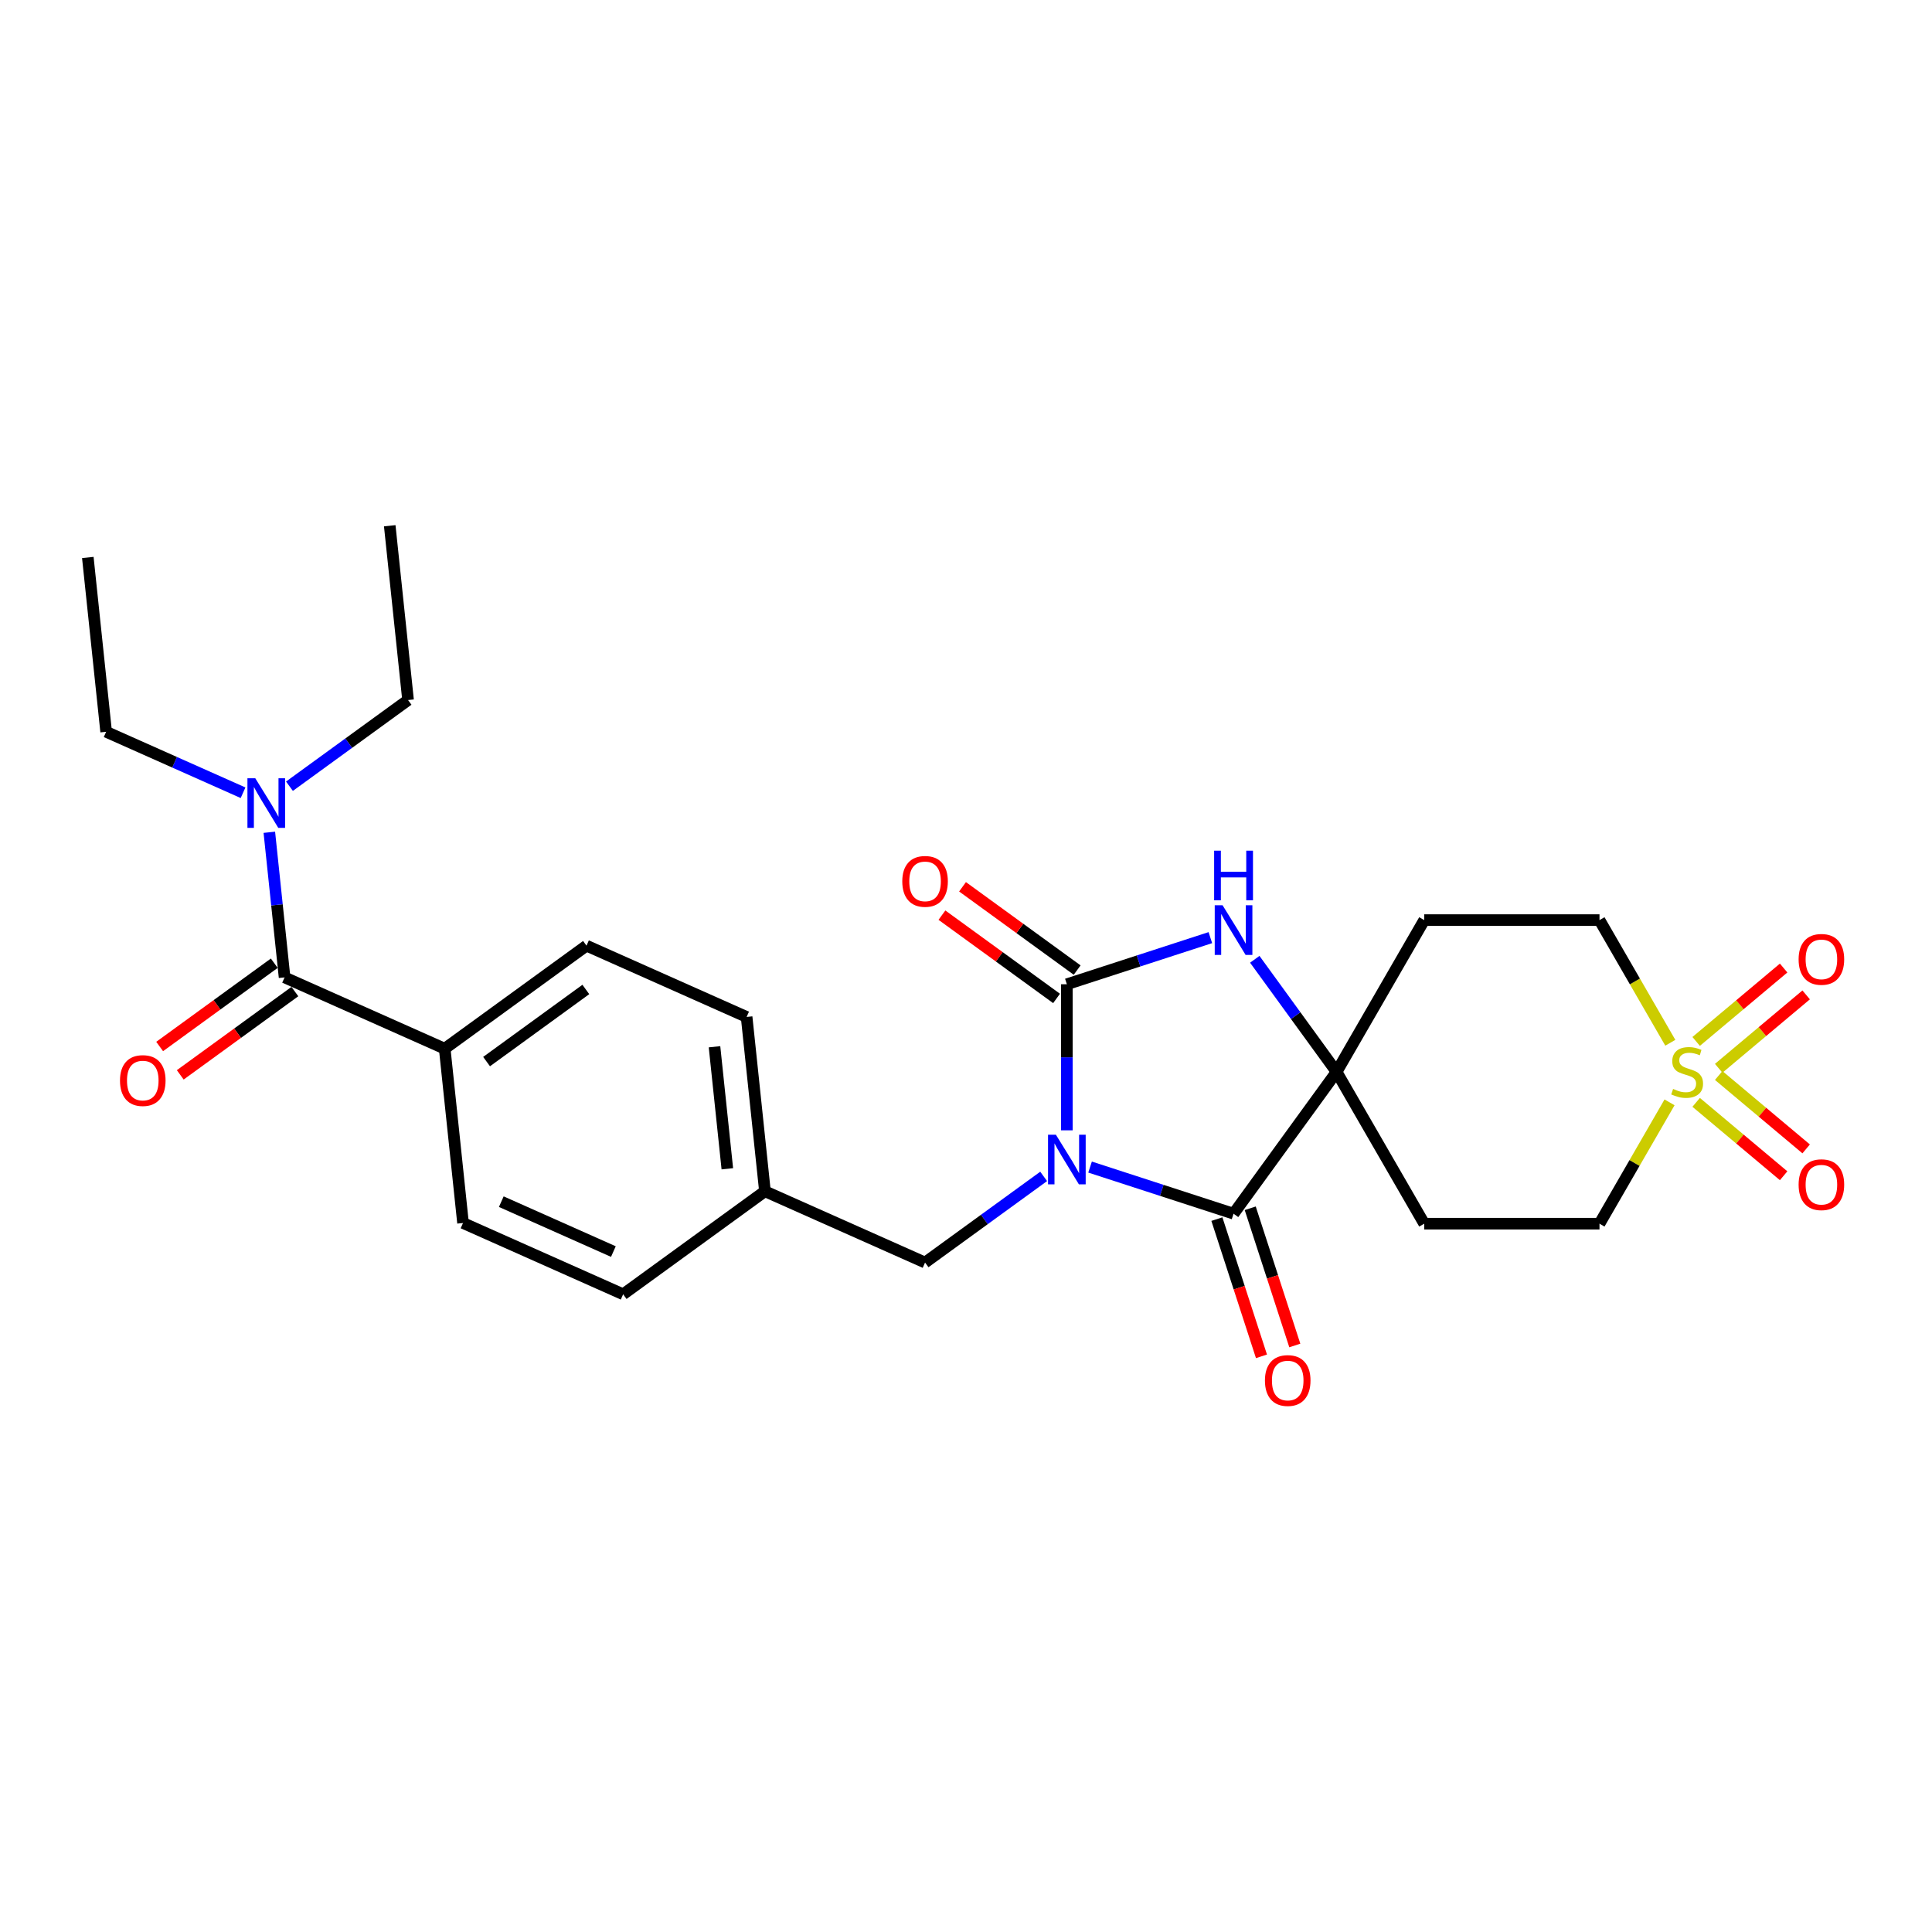 <?xml version='1.0' encoding='iso-8859-1'?>
<svg version='1.1' baseProfile='full'
              xmlns='http://www.w3.org/2000/svg'
                      xmlns:rdkit='http://www.rdkit.org/xml'
                      xmlns:xlink='http://www.w3.org/1999/xlink'
                  xml:space='preserve'
width='1000px' height='1000px' viewBox='0 0 1000 1000'>
<!-- END OF HEADER -->
<rect style='opacity:1.0;fill:#FFFFFF;stroke:none' width='1000' height='1000' x='0' y='0'> </rect>
<path class='bond-0' d='M 552.206,585.057 L 552.206,547.253' style='fill:none;fill-rule:evenodd;stroke:#0000FF;stroke-width:6px;stroke-linecap:butt;stroke-linejoin:miter;stroke-opacity:1' />
<path class='bond-0' d='M 552.206,547.253 L 552.206,509.449' style='fill:none;fill-rule:evenodd;stroke:#000000;stroke-width:6px;stroke-linecap:butt;stroke-linejoin:miter;stroke-opacity:1' />
<path class='bond-1' d='M 564.218,604.074 L 601.353,616.139' style='fill:none;fill-rule:evenodd;stroke:#0000FF;stroke-width:6px;stroke-linecap:butt;stroke-linejoin:miter;stroke-opacity:1' />
<path class='bond-1' d='M 601.353,616.139 L 638.488,628.205' style='fill:none;fill-rule:evenodd;stroke:#000000;stroke-width:6px;stroke-linecap:butt;stroke-linejoin:miter;stroke-opacity:1' />
<path class='bond-6' d='M 540.195,608.898 L 509.503,631.197' style='fill:none;fill-rule:evenodd;stroke:#0000FF;stroke-width:6px;stroke-linecap:butt;stroke-linejoin:miter;stroke-opacity:1' />
<path class='bond-6' d='M 509.503,631.197 L 478.811,653.496' style='fill:none;fill-rule:evenodd;stroke:#000000;stroke-width:6px;stroke-linecap:butt;stroke-linejoin:miter;stroke-opacity:1' />
<path class='bond-4' d='M 552.206,509.449 L 589.341,497.384' style='fill:none;fill-rule:evenodd;stroke:#000000;stroke-width:6px;stroke-linecap:butt;stroke-linejoin:miter;stroke-opacity:1' />
<path class='bond-4' d='M 589.341,497.384 L 626.476,485.318' style='fill:none;fill-rule:evenodd;stroke:#0000FF;stroke-width:6px;stroke-linecap:butt;stroke-linejoin:miter;stroke-opacity:1' />
<path class='bond-11' d='M 557.539,502.11 L 527.872,480.556' style='fill:none;fill-rule:evenodd;stroke:#000000;stroke-width:6px;stroke-linecap:butt;stroke-linejoin:miter;stroke-opacity:1' />
<path class='bond-11' d='M 527.872,480.556 L 498.205,459.002' style='fill:none;fill-rule:evenodd;stroke:#FF0000;stroke-width:6px;stroke-linecap:butt;stroke-linejoin:miter;stroke-opacity:1' />
<path class='bond-11' d='M 546.874,516.789 L 517.207,495.235' style='fill:none;fill-rule:evenodd;stroke:#000000;stroke-width:6px;stroke-linecap:butt;stroke-linejoin:miter;stroke-opacity:1' />
<path class='bond-11' d='M 517.207,495.235 L 487.541,473.681' style='fill:none;fill-rule:evenodd;stroke:#FF0000;stroke-width:6px;stroke-linecap:butt;stroke-linejoin:miter;stroke-opacity:1' />
<path class='bond-3' d='M 638.488,628.205 L 691.812,554.81' style='fill:none;fill-rule:evenodd;stroke:#000000;stroke-width:6px;stroke-linecap:butt;stroke-linejoin:miter;stroke-opacity:1' />
<path class='bond-14' d='M 629.859,631.009 L 641.398,666.52' style='fill:none;fill-rule:evenodd;stroke:#000000;stroke-width:6px;stroke-linecap:butt;stroke-linejoin:miter;stroke-opacity:1' />
<path class='bond-14' d='M 641.398,666.52 L 652.936,702.031' style='fill:none;fill-rule:evenodd;stroke:#FF0000;stroke-width:6px;stroke-linecap:butt;stroke-linejoin:miter;stroke-opacity:1' />
<path class='bond-14' d='M 647.116,625.402 L 658.654,660.913' style='fill:none;fill-rule:evenodd;stroke:#000000;stroke-width:6px;stroke-linecap:butt;stroke-linejoin:miter;stroke-opacity:1' />
<path class='bond-14' d='M 658.654,660.913 L 670.192,696.424' style='fill:none;fill-rule:evenodd;stroke:#FF0000;stroke-width:6px;stroke-linecap:butt;stroke-linejoin:miter;stroke-opacity:1' />
<path class='bond-2' d='M 864.152,570.577 L 846.023,601.977' style='fill:none;fill-rule:evenodd;stroke:#CCCC00;stroke-width:6px;stroke-linecap:butt;stroke-linejoin:miter;stroke-opacity:1' />
<path class='bond-2' d='M 846.023,601.977 L 827.894,633.377' style='fill:none;fill-rule:evenodd;stroke:#000000;stroke-width:6px;stroke-linecap:butt;stroke-linejoin:miter;stroke-opacity:1' />
<path class='bond-9' d='M 889.592,552.945 L 912.228,533.951' style='fill:none;fill-rule:evenodd;stroke:#CCCC00;stroke-width:6px;stroke-linecap:butt;stroke-linejoin:miter;stroke-opacity:1' />
<path class='bond-9' d='M 912.228,533.951 L 934.864,514.957' style='fill:none;fill-rule:evenodd;stroke:#FF0000;stroke-width:6px;stroke-linecap:butt;stroke-linejoin:miter;stroke-opacity:1' />
<path class='bond-9' d='M 877.929,539.045 L 900.565,520.051' style='fill:none;fill-rule:evenodd;stroke:#CCCC00;stroke-width:6px;stroke-linecap:butt;stroke-linejoin:miter;stroke-opacity:1' />
<path class='bond-9' d='M 900.565,520.051 L 923.201,501.057' style='fill:none;fill-rule:evenodd;stroke:#FF0000;stroke-width:6px;stroke-linecap:butt;stroke-linejoin:miter;stroke-opacity:1' />
<path class='bond-10' d='M 877.929,570.575 L 900.565,589.569' style='fill:none;fill-rule:evenodd;stroke:#CCCC00;stroke-width:6px;stroke-linecap:butt;stroke-linejoin:miter;stroke-opacity:1' />
<path class='bond-10' d='M 900.565,589.569 L 923.201,608.563' style='fill:none;fill-rule:evenodd;stroke:#FF0000;stroke-width:6px;stroke-linecap:butt;stroke-linejoin:miter;stroke-opacity:1' />
<path class='bond-10' d='M 889.592,556.676 L 912.228,575.67' style='fill:none;fill-rule:evenodd;stroke:#CCCC00;stroke-width:6px;stroke-linecap:butt;stroke-linejoin:miter;stroke-opacity:1' />
<path class='bond-10' d='M 912.228,575.67 L 934.864,594.663' style='fill:none;fill-rule:evenodd;stroke:#FF0000;stroke-width:6px;stroke-linecap:butt;stroke-linejoin:miter;stroke-opacity:1' />
<path class='bond-29' d='M 864.55,539.732 L 846.222,507.988' style='fill:none;fill-rule:evenodd;stroke:#CCCC00;stroke-width:6px;stroke-linecap:butt;stroke-linejoin:miter;stroke-opacity:1' />
<path class='bond-29' d='M 846.222,507.988 L 827.894,476.243' style='fill:none;fill-rule:evenodd;stroke:#000000;stroke-width:6px;stroke-linecap:butt;stroke-linejoin:miter;stroke-opacity:1' />
<path class='bond-7' d='M 691.812,554.81 L 737.173,476.243' style='fill:none;fill-rule:evenodd;stroke:#000000;stroke-width:6px;stroke-linecap:butt;stroke-linejoin:miter;stroke-opacity:1' />
<path class='bond-8' d='M 691.812,554.81 L 737.173,633.377' style='fill:none;fill-rule:evenodd;stroke:#000000;stroke-width:6px;stroke-linecap:butt;stroke-linejoin:miter;stroke-opacity:1' />
<path class='bond-27' d='M 691.812,554.81 L 670.64,525.67' style='fill:none;fill-rule:evenodd;stroke:#000000;stroke-width:6px;stroke-linecap:butt;stroke-linejoin:miter;stroke-opacity:1' />
<path class='bond-27' d='M 670.64,525.67 L 649.469,496.529' style='fill:none;fill-rule:evenodd;stroke:#0000FF;stroke-width:6px;stroke-linecap:butt;stroke-linejoin:miter;stroke-opacity:1' />
<path class='bond-5' d='M 147.299,505.897 L 230.177,542.796' style='fill:none;fill-rule:evenodd;stroke:#000000;stroke-width:6px;stroke-linecap:butt;stroke-linejoin:miter;stroke-opacity:1' />
<path class='bond-13' d='M 147.299,505.897 L 143.351,468.342' style='fill:none;fill-rule:evenodd;stroke:#000000;stroke-width:6px;stroke-linecap:butt;stroke-linejoin:miter;stroke-opacity:1' />
<path class='bond-13' d='M 143.351,468.342 L 139.404,430.786' style='fill:none;fill-rule:evenodd;stroke:#0000FF;stroke-width:6px;stroke-linecap:butt;stroke-linejoin:miter;stroke-opacity:1' />
<path class='bond-17' d='M 141.966,498.557 L 112.299,520.111' style='fill:none;fill-rule:evenodd;stroke:#000000;stroke-width:6px;stroke-linecap:butt;stroke-linejoin:miter;stroke-opacity:1' />
<path class='bond-17' d='M 112.299,520.111 L 82.633,541.665' style='fill:none;fill-rule:evenodd;stroke:#FF0000;stroke-width:6px;stroke-linecap:butt;stroke-linejoin:miter;stroke-opacity:1' />
<path class='bond-17' d='M 152.631,513.236 L 122.964,534.79' style='fill:none;fill-rule:evenodd;stroke:#000000;stroke-width:6px;stroke-linecap:butt;stroke-linejoin:miter;stroke-opacity:1' />
<path class='bond-17' d='M 122.964,534.79 L 93.298,556.344' style='fill:none;fill-rule:evenodd;stroke:#FF0000;stroke-width:6px;stroke-linecap:butt;stroke-linejoin:miter;stroke-opacity:1' />
<path class='bond-20' d='M 478.811,653.496 L 395.933,616.596' style='fill:none;fill-rule:evenodd;stroke:#000000;stroke-width:6px;stroke-linecap:butt;stroke-linejoin:miter;stroke-opacity:1' />
<path class='bond-16' d='M 737.173,476.243 L 827.894,476.243' style='fill:none;fill-rule:evenodd;stroke:#000000;stroke-width:6px;stroke-linecap:butt;stroke-linejoin:miter;stroke-opacity:1' />
<path class='bond-15' d='M 737.173,633.377 L 827.894,633.377' style='fill:none;fill-rule:evenodd;stroke:#000000;stroke-width:6px;stroke-linecap:butt;stroke-linejoin:miter;stroke-opacity:1' />
<path class='bond-12' d='M 230.177,542.796 L 303.572,489.472' style='fill:none;fill-rule:evenodd;stroke:#000000;stroke-width:6px;stroke-linecap:butt;stroke-linejoin:miter;stroke-opacity:1' />
<path class='bond-12' d='M 251.851,549.477 L 303.228,512.149' style='fill:none;fill-rule:evenodd;stroke:#000000;stroke-width:6px;stroke-linecap:butt;stroke-linejoin:miter;stroke-opacity:1' />
<path class='bond-28' d='M 230.177,542.796 L 239.66,633.021' style='fill:none;fill-rule:evenodd;stroke:#000000;stroke-width:6px;stroke-linecap:butt;stroke-linejoin:miter;stroke-opacity:1' />
<path class='bond-23' d='M 125.804,410.324 L 90.371,394.548' style='fill:none;fill-rule:evenodd;stroke:#0000FF;stroke-width:6px;stroke-linecap:butt;stroke-linejoin:miter;stroke-opacity:1' />
<path class='bond-23' d='M 90.371,394.548 L 54.938,378.772' style='fill:none;fill-rule:evenodd;stroke:#000000;stroke-width:6px;stroke-linecap:butt;stroke-linejoin:miter;stroke-opacity:1' />
<path class='bond-24' d='M 149.827,406.945 L 180.519,384.646' style='fill:none;fill-rule:evenodd;stroke:#0000FF;stroke-width:6px;stroke-linecap:butt;stroke-linejoin:miter;stroke-opacity:1' />
<path class='bond-24' d='M 180.519,384.646 L 211.211,362.347' style='fill:none;fill-rule:evenodd;stroke:#000000;stroke-width:6px;stroke-linecap:butt;stroke-linejoin:miter;stroke-opacity:1' />
<path class='bond-18' d='M 239.66,633.021 L 322.538,669.921' style='fill:none;fill-rule:evenodd;stroke:#000000;stroke-width:6px;stroke-linecap:butt;stroke-linejoin:miter;stroke-opacity:1' />
<path class='bond-18' d='M 259.471,621.98 L 317.486,647.81' style='fill:none;fill-rule:evenodd;stroke:#000000;stroke-width:6px;stroke-linecap:butt;stroke-linejoin:miter;stroke-opacity:1' />
<path class='bond-19' d='M 303.572,489.472 L 386.45,526.371' style='fill:none;fill-rule:evenodd;stroke:#000000;stroke-width:6px;stroke-linecap:butt;stroke-linejoin:miter;stroke-opacity:1' />
<path class='bond-21' d='M 395.933,616.596 L 322.538,669.921' style='fill:none;fill-rule:evenodd;stroke:#000000;stroke-width:6px;stroke-linecap:butt;stroke-linejoin:miter;stroke-opacity:1' />
<path class='bond-22' d='M 395.933,616.596 L 386.45,526.371' style='fill:none;fill-rule:evenodd;stroke:#000000;stroke-width:6px;stroke-linecap:butt;stroke-linejoin:miter;stroke-opacity:1' />
<path class='bond-22' d='M 376.466,604.959 L 369.828,541.802' style='fill:none;fill-rule:evenodd;stroke:#000000;stroke-width:6px;stroke-linecap:butt;stroke-linejoin:miter;stroke-opacity:1' />
<path class='bond-26' d='M 54.938,378.772 L 45.455,288.548' style='fill:none;fill-rule:evenodd;stroke:#000000;stroke-width:6px;stroke-linecap:butt;stroke-linejoin:miter;stroke-opacity:1' />
<path class='bond-25' d='M 211.211,362.347 L 201.728,272.123' style='fill:none;fill-rule:evenodd;stroke:#000000;stroke-width:6px;stroke-linecap:butt;stroke-linejoin:miter;stroke-opacity:1' />
<path  class='atom-0' d='M 546.527 587.325
L 554.946 600.933
Q 555.781 602.276, 557.123 604.707
Q 558.466 607.138, 558.539 607.283
L 558.539 587.325
L 561.95 587.325
L 561.95 613.017
L 558.43 613.017
L 549.394 598.139
Q 548.342 596.397, 547.217 594.401
Q 546.128 592.405, 545.801 591.788
L 545.801 613.017
L 542.463 613.017
L 542.463 587.325
L 546.527 587.325
' fill='#0000FF'/>
<path  class='atom-3' d='M 865.997 563.628
Q 866.288 563.737, 867.485 564.245
Q 868.683 564.753, 869.989 565.08
Q 871.332 565.37, 872.638 565.37
Q 875.069 565.37, 876.485 564.209
Q 877.9 563.011, 877.9 560.943
Q 877.9 559.528, 877.174 558.657
Q 876.485 557.786, 875.396 557.314
Q 874.307 556.842, 872.493 556.298
Q 870.207 555.608, 868.828 554.955
Q 867.485 554.302, 866.505 552.923
Q 865.562 551.544, 865.562 549.222
Q 865.562 545.992, 867.739 543.996
Q 869.953 542, 874.307 542
Q 877.283 542, 880.658 543.415
L 879.823 546.21
Q 876.739 544.94, 874.416 544.94
Q 871.912 544.94, 870.533 545.992
Q 869.154 547.008, 869.191 548.786
Q 869.191 550.165, 869.88 551
Q 870.606 551.834, 871.622 552.306
Q 872.674 552.778, 874.416 553.322
Q 876.739 554.048, 878.118 554.774
Q 879.497 555.5, 880.476 556.987
Q 881.493 558.439, 881.493 560.943
Q 881.493 564.499, 879.097 566.422
Q 876.739 568.309, 872.783 568.309
Q 870.497 568.309, 868.755 567.801
Q 867.05 567.33, 865.018 566.495
L 865.997 563.628
' fill='#CCCC00'/>
<path  class='atom-5' d='M 632.808 468.569
L 641.227 482.177
Q 642.062 483.52, 643.405 485.951
Q 644.747 488.382, 644.82 488.528
L 644.82 468.569
L 648.231 468.569
L 648.231 494.261
L 644.711 494.261
L 635.675 479.383
Q 634.623 477.641, 633.498 475.645
Q 632.409 473.649, 632.083 473.032
L 632.083 494.261
L 628.744 494.261
L 628.744 468.569
L 632.808 468.569
' fill='#0000FF'/>
<path  class='atom-5' d='M 628.436 440.307
L 631.919 440.307
L 631.919 451.23
L 645.056 451.23
L 645.056 440.307
L 648.539 440.307
L 648.539 466
L 645.056 466
L 645.056 454.133
L 631.919 454.133
L 631.919 466
L 628.436 466
L 628.436 440.307
' fill='#0000FF'/>
<path  class='atom-10' d='M 930.958 496.568
Q 930.958 490.399, 934.006 486.952
Q 937.054 483.504, 942.752 483.504
Q 948.449 483.504, 951.497 486.952
Q 954.545 490.399, 954.545 496.568
Q 954.545 502.81, 951.461 506.366
Q 948.376 509.886, 942.752 509.886
Q 937.091 509.886, 934.006 506.366
Q 930.958 502.846, 930.958 496.568
M 942.752 506.983
Q 946.671 506.983, 948.776 504.37
Q 950.917 501.721, 950.917 496.568
Q 950.917 491.524, 948.776 488.984
Q 946.671 486.407, 942.752 486.407
Q 938.833 486.407, 936.691 488.947
Q 934.587 491.488, 934.587 496.568
Q 934.587 501.757, 936.691 504.37
Q 938.833 506.983, 942.752 506.983
' fill='#FF0000'/>
<path  class='atom-11' d='M 930.958 613.197
Q 930.958 607.028, 934.006 603.581
Q 937.054 600.133, 942.752 600.133
Q 948.449 600.133, 951.497 603.581
Q 954.545 607.028, 954.545 613.197
Q 954.545 619.439, 951.461 622.995
Q 948.376 626.515, 942.752 626.515
Q 937.091 626.515, 934.006 622.995
Q 930.958 619.475, 930.958 613.197
M 942.752 623.612
Q 946.671 623.612, 948.776 620.999
Q 950.917 618.35, 950.917 613.197
Q 950.917 608.153, 948.776 605.613
Q 946.671 603.036, 942.752 603.036
Q 938.833 603.036, 936.691 605.577
Q 934.587 608.117, 934.587 613.197
Q 934.587 618.387, 936.691 620.999
Q 938.833 623.612, 942.752 623.612
' fill='#FF0000'/>
<path  class='atom-12' d='M 467.017 456.197
Q 467.017 450.028, 470.066 446.581
Q 473.114 443.133, 478.811 443.133
Q 484.508 443.133, 487.557 446.581
Q 490.605 450.028, 490.605 456.197
Q 490.605 462.439, 487.52 465.995
Q 484.436 469.515, 478.811 469.515
Q 473.15 469.515, 470.066 465.995
Q 467.017 462.475, 467.017 456.197
M 478.811 466.612
Q 482.73 466.612, 484.835 463.999
Q 486.976 461.35, 486.976 456.197
Q 486.976 451.153, 484.835 448.613
Q 482.73 446.036, 478.811 446.036
Q 474.892 446.036, 472.751 448.577
Q 470.646 451.117, 470.646 456.197
Q 470.646 461.387, 472.751 463.999
Q 474.892 466.612, 478.811 466.612
' fill='#FF0000'/>
<path  class='atom-14' d='M 132.136 402.826
L 140.555 416.434
Q 141.39 417.777, 142.733 420.208
Q 144.075 422.64, 144.148 422.785
L 144.148 402.826
L 147.559 402.826
L 147.559 428.518
L 144.039 428.518
L 135.003 413.64
Q 133.951 411.898, 132.826 409.902
Q 131.737 407.906, 131.411 407.29
L 131.411 428.518
L 128.072 428.518
L 128.072 402.826
L 132.136 402.826
' fill='#0000FF'/>
<path  class='atom-15' d='M 654.728 714.559
Q 654.728 708.39, 657.776 704.943
Q 660.825 701.495, 666.522 701.495
Q 672.219 701.495, 675.268 704.943
Q 678.316 708.39, 678.316 714.559
Q 678.316 720.801, 675.231 724.357
Q 672.147 727.877, 666.522 727.877
Q 660.861 727.877, 657.776 724.357
Q 654.728 720.837, 654.728 714.559
M 666.522 724.974
Q 670.441 724.974, 672.546 722.361
Q 674.687 719.712, 674.687 714.559
Q 674.687 709.515, 672.546 706.975
Q 670.441 704.398, 666.522 704.398
Q 662.603 704.398, 660.462 706.938
Q 658.357 709.479, 658.357 714.559
Q 658.357 719.748, 660.462 722.361
Q 662.603 724.974, 666.522 724.974
' fill='#FF0000'/>
<path  class='atom-18' d='M 62.11 559.294
Q 62.11 553.125, 65.158 549.677
Q 68.206 546.23, 73.903 546.23
Q 79.601 546.23, 82.649 549.677
Q 85.697 553.125, 85.697 559.294
Q 85.697 565.536, 82.613 569.092
Q 79.528 572.612, 73.903 572.612
Q 68.242 572.612, 65.158 569.092
Q 62.11 565.572, 62.11 559.294
M 73.903 569.709
Q 77.823 569.709, 79.927 567.096
Q 82.068 564.447, 82.068 559.294
Q 82.068 554.25, 79.927 551.71
Q 77.823 549.133, 73.903 549.133
Q 69.984 549.133, 67.843 551.673
Q 65.739 554.214, 65.739 559.294
Q 65.739 564.483, 67.843 567.096
Q 69.984 569.709, 73.903 569.709
' fill='#FF0000'/>
</svg>
